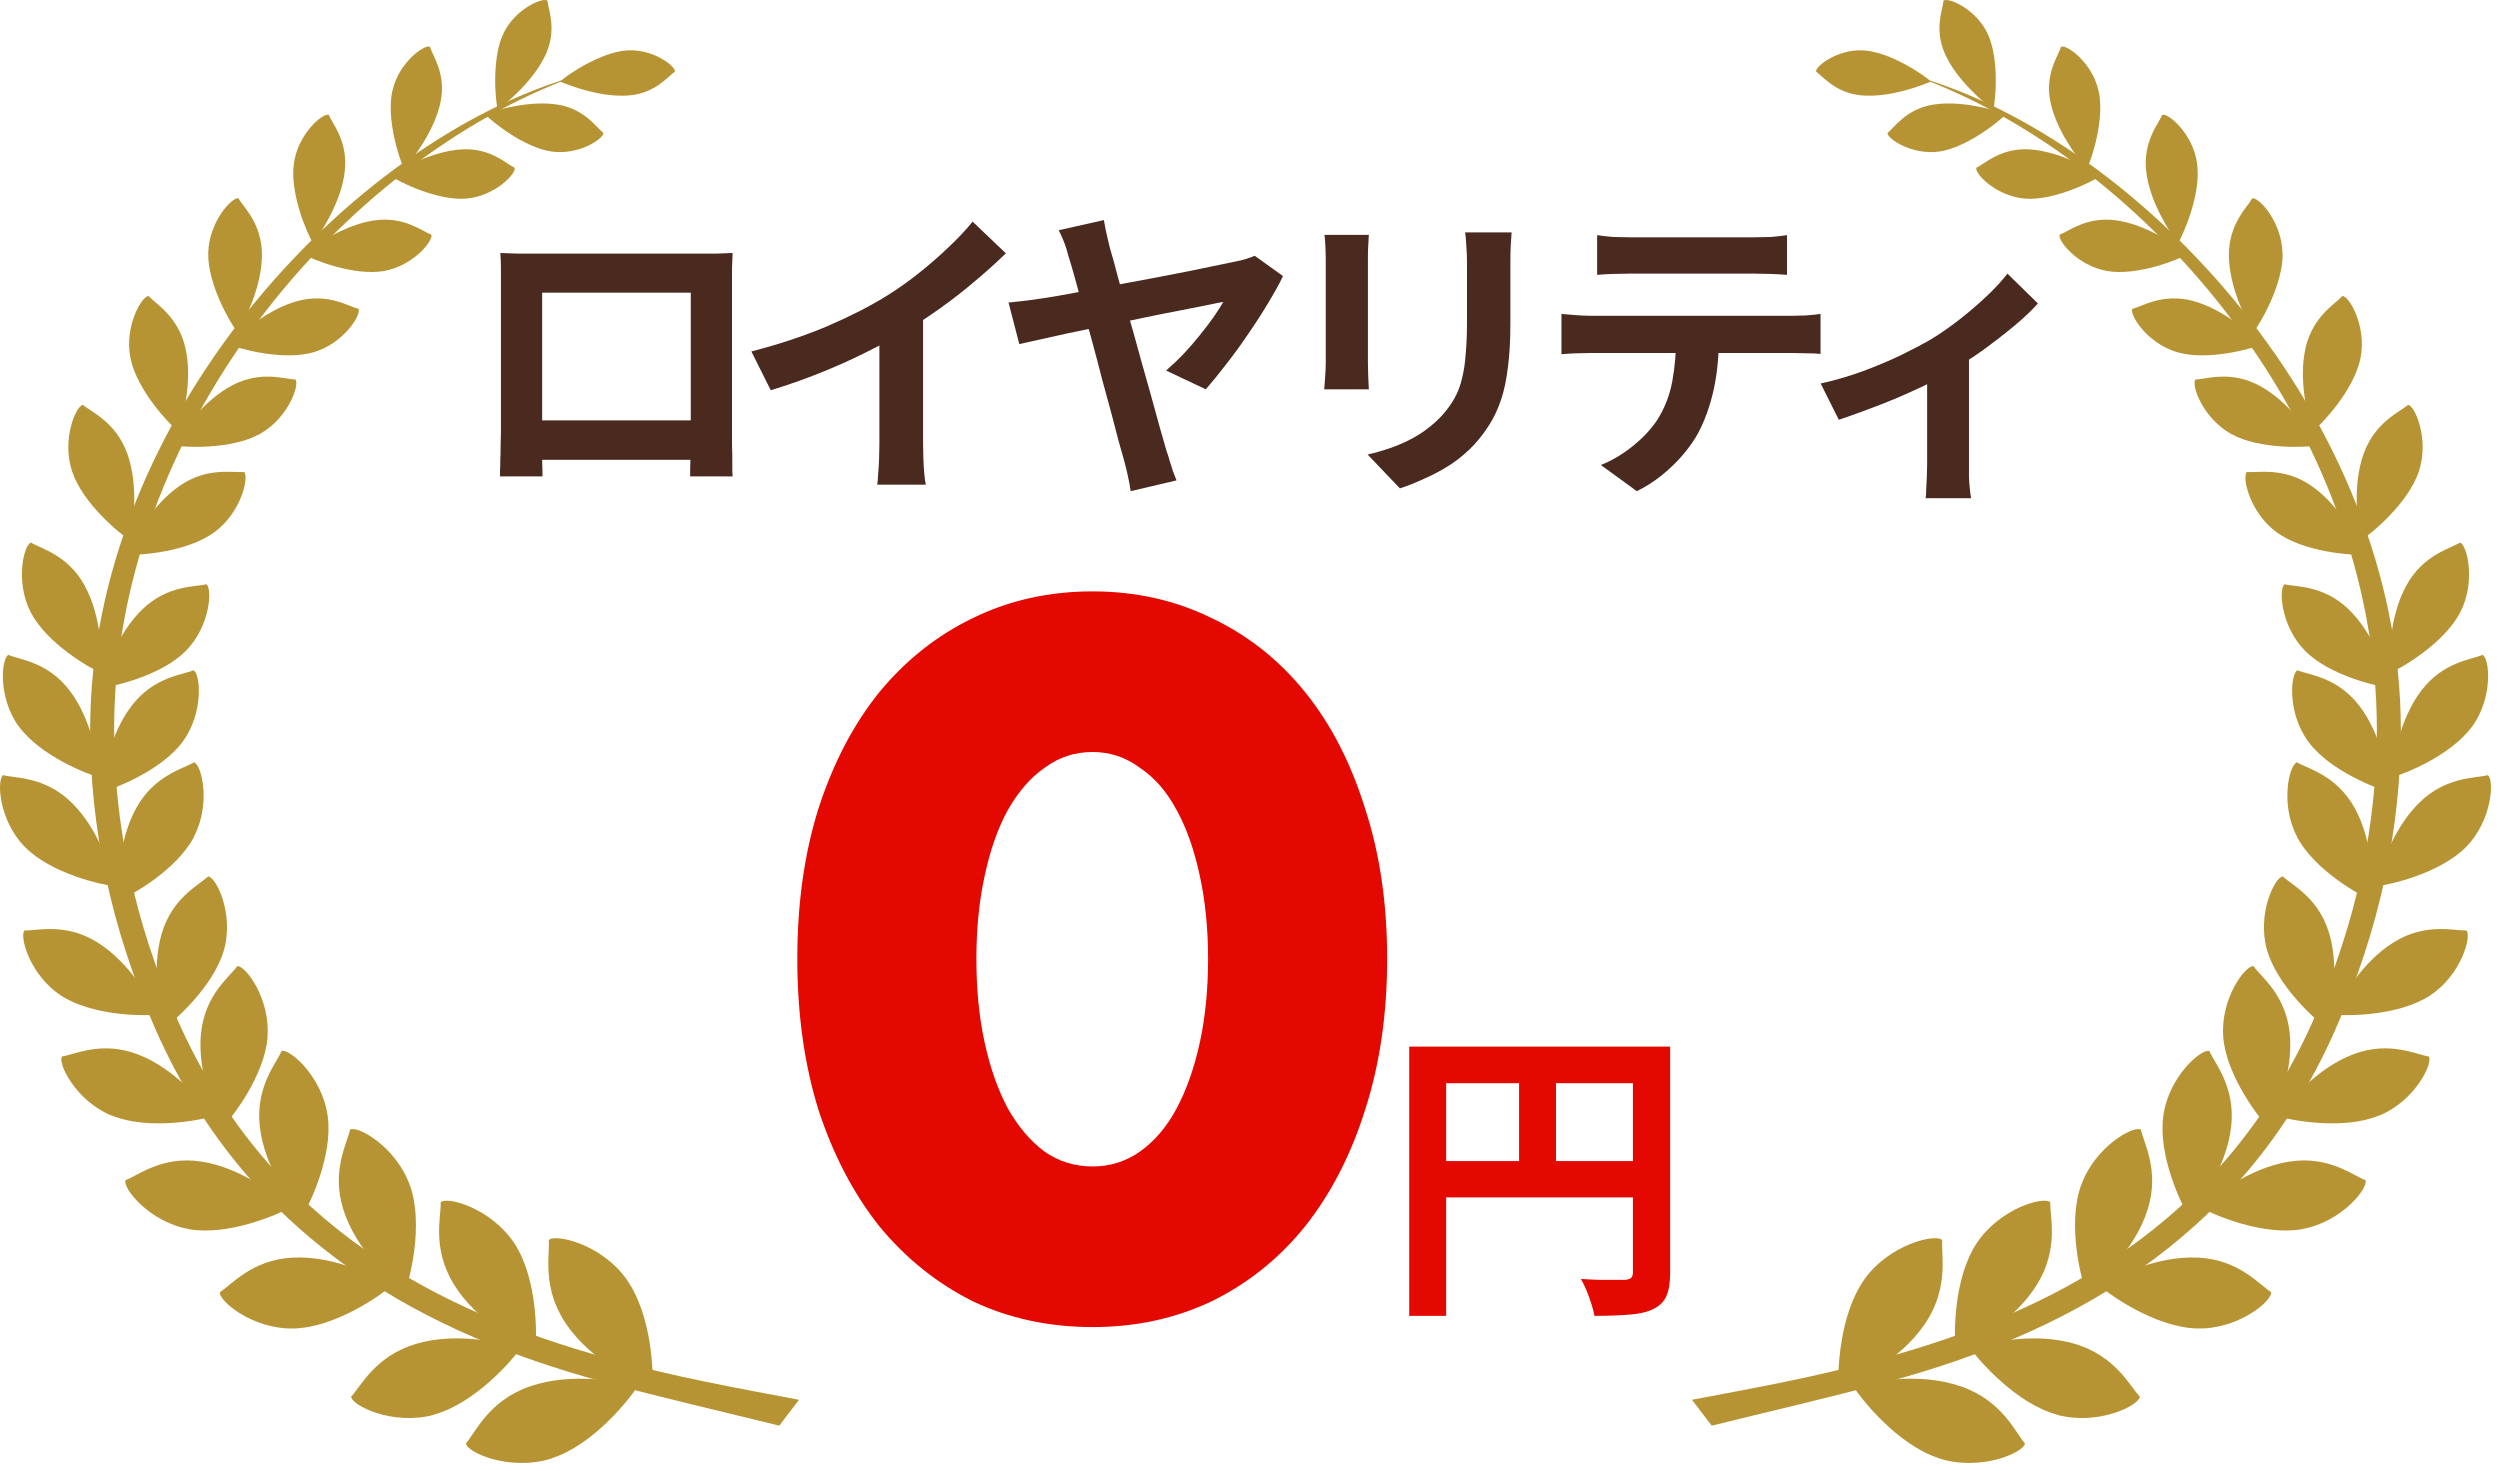 <svg width="260" height="153" viewBox="0 0 260 153" fill="none" xmlns="http://www.w3.org/2000/svg">
<path d="M193.846 5.241C196.579 5.414 200.086 7.787 200.819 8.481C199.619 8.987 196.392 10.174 193.606 9.921C190.872 9.681 189.579 7.921 188.872 7.454C188.766 6.907 191.112 5.067 193.846 5.241Z" fill="#B79433"/>
<path d="M206.699 3.467C207.939 6.054 207.553 10.401 207.299 11.428C206.219 10.588 203.512 8.321 202.299 5.654C201.112 3.027 202.059 0.947 202.126 0.067C202.579 -0.306 205.459 0.881 206.699 3.467Z" fill="#B79433"/>
<path d="M201.672 15.761C204.513 15.361 207.913 12.641 208.633 11.854C207.326 11.414 203.953 10.414 201.046 10.881C198.206 11.348 196.992 13.294 196.299 13.828C196.246 14.401 198.819 16.161 201.672 15.761Z" fill="#B79433"/>
<path d="M218.246 9.401C218.926 12.334 217.526 16.601 217.019 17.588C216.113 16.481 213.873 13.627 213.246 10.614C212.633 7.667 214.086 5.761 214.353 4.867C214.899 4.587 217.566 6.467 218.233 9.387L218.246 9.401Z" fill="#B79433"/>
<path d="M210.566 20.654C213.553 20.908 217.579 18.908 218.5 18.268C217.273 17.521 214.126 15.721 211.059 15.534C208.059 15.361 206.379 17.054 205.539 17.454C205.339 18.028 207.579 20.401 210.566 20.654Z" fill="#B79433"/>
<path d="M228.5 17.001C228.94 20.108 227.1 24.348 226.486 25.334C225.633 24.094 223.566 21.001 223.206 17.814C222.846 14.694 224.513 12.841 224.873 11.947C225.46 11.707 228.073 13.894 228.5 17.001Z" fill="#B79433"/>
<path d="M219.153 28.188C222.246 28.721 226.54 27.015 227.54 26.428C226.34 25.548 223.3 23.374 220.126 22.921C217.019 22.468 215.126 24.081 214.206 24.401C213.953 24.988 216.059 27.654 219.153 28.188Z" fill="#B79433"/>
<path d="M237.393 26.294C237.473 29.561 235.073 33.655 234.313 34.601C233.58 33.228 231.806 29.828 231.806 26.494C231.806 23.228 233.766 21.508 234.233 20.628C234.873 20.454 237.3 23.028 237.38 26.294H237.393Z" fill="#B79433"/>
<path d="M226.42 36.628C229.553 37.548 234.14 36.295 235.246 35.815C234.1 34.748 231.286 32.161 228.06 31.294C224.9 30.454 222.74 31.895 221.766 32.121C221.433 32.694 223.286 35.708 226.42 36.628Z" fill="#B79433"/>
<path d="M245.487 37.268C244.807 40.601 241.447 44.135 240.46 44.922C240.033 43.348 239.007 39.561 239.78 36.175C240.54 32.868 242.913 31.575 243.607 30.788C244.3 30.761 246.167 33.935 245.487 37.255V37.268Z" fill="#B79433"/>
<path d="M232.02 45.121C234.98 46.775 239.86 46.548 241.1 46.308C240.18 44.962 237.993 41.708 234.926 40.081C231.926 38.495 229.393 39.455 228.34 39.468C227.86 39.975 229.046 43.455 232.02 45.121Z" fill="#B79433"/>
<path d="M251.567 49.015C250.46 52.362 246.58 55.548 245.473 56.228C245.233 54.562 244.607 50.575 245.82 47.188C247.007 43.868 249.62 42.828 250.433 42.108C251.14 42.161 252.673 45.668 251.567 49.015Z" fill="#B79433"/>
<path d="M236.78 55.362C239.633 57.442 244.633 57.775 245.94 57.682C245.167 56.188 243.367 52.588 240.393 50.535C237.5 48.522 234.766 49.202 233.686 49.082C233.14 49.535 233.926 53.282 236.78 55.362Z" fill="#B79433"/>
<path d="M255.86 63.695C254.167 66.935 249.713 69.509 248.46 70.029C248.487 68.282 248.46 64.148 250.273 60.868C252.033 57.668 254.887 57.042 255.833 56.428C256.554 56.602 257.54 60.442 255.86 63.695Z" fill="#B79433"/>
<path d="M239.74 67.695C242.313 70.295 247.34 71.429 248.687 71.549C248.14 69.895 246.927 65.935 244.233 63.349C241.607 60.815 238.687 61.055 237.607 60.762C236.967 61.148 237.166 65.109 239.74 67.695Z" fill="#B79433"/>
<path d="M257.114 75.535C254.9 78.602 249.98 80.535 248.62 80.882C248.913 79.096 249.473 74.895 251.82 71.815C254.113 68.802 257.114 68.589 258.18 68.109C258.9 68.389 259.34 72.482 257.114 75.549V75.535Z" fill="#B79433"/>
<path d="M240.073 77.149C242.327 80.189 247.26 82.069 248.62 82.402C248.313 80.615 247.713 76.429 245.34 73.362C243.02 70.362 240.007 70.175 238.94 69.709C238.233 70.002 237.82 74.095 240.073 77.149Z" fill="#B79433"/>
<path d="M252.7 103.549C249.407 105.683 244.007 105.683 242.567 105.509C243.513 103.896 245.567 100.083 248.98 97.976C252.314 95.922 255.3 96.829 256.5 96.763C257.087 97.309 255.98 101.416 252.7 103.549Z" fill="#B79433"/>
<path d="M235.753 98.736C236.793 102.509 240.833 106.109 242.02 106.949C242.38 105.109 243.38 100.896 242.233 97.056C241.113 93.296 238.273 92.002 237.42 91.149C236.62 91.162 234.713 94.963 235.753 98.749V98.736Z" fill="#B79433"/>
<path d="M256.487 88.069C253.74 90.869 248.46 92.042 247.02 92.189C247.593 90.402 248.767 86.229 251.647 83.442C254.447 80.709 257.567 80.949 258.727 80.615C259.407 81.016 259.234 85.269 256.487 88.069Z" fill="#B79433"/>
<path d="M238.9 87.056C240.727 90.522 245.46 93.149 246.807 93.709C246.767 91.842 246.82 87.509 244.873 84.002C242.967 80.576 239.913 79.922 238.887 79.282C238.113 79.469 237.073 83.589 238.913 87.056H238.9Z" fill="#B79433"/>
<path d="M247.42 116.016C243.673 117.563 238.233 116.51 236.806 116.07C238.073 114.616 240.847 111.136 244.713 109.656C248.5 108.203 251.353 109.709 252.593 109.869C253.073 110.536 251.18 114.496 247.433 116.03L247.42 116.016Z" fill="#B79433"/>
<path d="M231.22 107.883C231.553 111.923 234.953 116.296 235.993 117.363C236.713 115.563 238.553 111.523 238.127 107.416C237.7 103.389 235.073 101.523 234.366 100.483C233.553 100.349 230.886 103.843 231.22 107.883Z" fill="#B79433"/>
<path d="M239.447 127.83C235.327 128.563 230.126 126.31 228.78 125.536C230.38 124.35 233.886 121.456 238.113 120.803C242.247 120.163 244.793 122.31 246.007 122.736C246.353 123.51 243.567 127.083 239.447 127.816V127.83Z" fill="#B79433"/>
<path d="M224.98 116.083C224.42 120.23 226.886 125.336 227.713 126.643C228.833 124.99 231.58 121.376 232.046 117.123C232.5 112.963 230.26 110.509 229.78 109.309C228.993 109.003 225.526 111.936 224.98 116.083Z" fill="#B79433"/>
<path d="M228.513 138.163C224.206 138.057 219.459 134.71 218.259 133.657C220.126 132.777 224.206 130.576 228.606 130.79C232.913 131.003 235.046 133.697 236.193 134.377C236.38 135.23 232.833 138.27 228.513 138.163Z" fill="#B79433"/>
<path d="M216.406 123.336C214.993 127.403 216.433 133.03 217.006 134.523C218.473 133.083 221.993 130.043 223.34 125.843C224.66 121.736 222.9 118.79 222.66 117.483C221.926 117.003 217.833 119.256 216.419 123.323L216.406 123.336Z" fill="#B79433"/>
<path d="M213.926 147.123C209.646 145.95 205.766 141.457 204.819 140.11C206.899 139.697 211.486 138.47 215.833 139.777C220.086 141.057 221.566 144.27 222.54 145.243C222.513 146.15 218.219 148.31 213.926 147.137V147.123Z" fill="#B79433"/>
<path d="M205.539 129.35C203.113 133.07 203.206 139.017 203.406 140.643C205.233 139.577 209.473 137.43 211.859 133.577C214.193 129.79 213.153 126.416 213.233 125.043C212.619 124.376 207.966 125.63 205.539 129.35Z" fill="#B79433"/>
<path d="M201.659 151.657C197.312 150.257 193.552 145.483 192.646 144.057C194.806 143.723 199.526 142.657 203.953 144.19C208.273 145.683 209.646 149.07 210.593 150.11C210.526 151.044 206.006 153.07 201.646 151.67L201.659 151.657Z" fill="#B79433"/>
<path d="M193.899 133.057C191.246 136.777 191.086 142.843 191.206 144.537C193.139 143.51 197.566 141.55 200.192 137.683C202.766 133.897 201.846 130.376 201.992 128.976C201.392 128.27 196.552 129.336 193.886 133.057H193.899Z" fill="#B79433"/>
<path d="M175.965 145.577C181.965 144.43 188.872 143.243 196.019 141.217C213.006 136.497 230.966 127.763 240.567 106.136C245.153 95.816 247.193 85.602 247.193 75.882C247.193 44.642 223.38 16.668 199.219 7.921C222.553 14.588 249.687 43.481 249.687 75.882C249.687 85.962 247.553 96.522 242.847 107.149C232.86 129.683 213.953 138.857 196.686 143.617C190.086 145.403 183.645 146.87 178.019 148.27L175.965 145.577Z" fill="#B79433"/>
<path d="M65.216 5.241C62.483 5.414 58.976 7.787 58.243 8.481C59.443 8.987 62.67 10.174 65.457 9.921C68.19 9.681 69.483 7.921 70.19 7.454C70.297 6.907 67.95 5.067 65.216 5.241Z" fill="#B79433"/>
<path d="M52.363 3.467C51.123 6.054 51.51 10.401 51.763 11.428C52.843 10.588 55.55 8.321 56.763 5.654C57.95 3.027 57.003 0.947 56.936 0.067C56.483 -0.306 53.603 0.881 52.363 3.467Z" fill="#B79433"/>
<path d="M57.376 15.761C54.536 15.361 51.136 12.641 50.416 11.854C51.723 11.414 55.096 10.414 58.003 10.881C60.843 11.348 62.056 13.294 62.75 13.828C62.803 14.401 60.23 16.161 57.376 15.761Z" fill="#B79433"/>
<path d="M40.816 9.401C40.136 12.334 41.536 16.601 42.043 17.588C42.95 16.481 45.19 13.627 45.816 10.614C46.429 7.667 44.976 5.761 44.709 4.867C44.163 4.587 41.496 6.467 40.829 9.387L40.816 9.401Z" fill="#B79433"/>
<path d="M48.496 20.654C45.51 20.908 41.483 18.908 40.563 18.268C41.789 17.521 44.936 15.721 48.003 15.534C51.003 15.361 52.683 17.054 53.523 17.454C53.723 18.028 51.483 20.401 48.496 20.654Z" fill="#B79433"/>
<path d="M30.563 17.001C30.122 20.108 31.963 24.348 32.576 25.334C33.429 24.094 35.496 21.001 35.856 17.814C36.216 14.694 34.549 12.841 34.189 11.947C33.603 11.707 30.989 13.894 30.563 17.001Z" fill="#B79433"/>
<path d="M39.909 28.188C36.816 28.721 32.523 27.015 31.523 26.428C32.736 25.548 35.763 23.374 38.936 22.921C42.043 22.468 43.936 24.081 44.856 24.401C45.109 24.988 43.003 27.654 39.909 28.188Z" fill="#B79433"/>
<path d="M21.656 26.294C21.576 29.561 23.976 33.655 24.736 34.601C25.469 33.228 27.242 29.828 27.242 26.494C27.242 23.228 25.282 21.508 24.802 20.628C24.162 20.454 21.736 23.028 21.656 26.294Z" fill="#B79433"/>
<path d="M32.629 36.628C29.496 37.548 24.909 36.295 23.802 35.815C24.949 34.748 27.762 32.161 30.989 31.294C34.136 30.454 36.309 31.895 37.283 32.121C37.616 32.694 35.763 35.708 32.629 36.628Z" fill="#B79433"/>
<path d="M13.575 37.268C14.255 40.601 17.616 44.135 18.602 44.922C19.029 43.348 20.056 39.561 19.282 36.175C18.522 32.868 16.149 31.575 15.456 30.788C14.762 30.761 12.896 33.935 13.575 37.255V37.268Z" fill="#B79433"/>
<path d="M27.043 45.121C24.082 46.775 19.202 46.548 17.962 46.308C18.882 44.962 21.069 41.708 24.136 40.081C27.136 38.495 29.669 39.455 30.723 39.468C31.189 39.975 30.016 43.455 27.043 45.121Z" fill="#B79433"/>
<path d="M7.495 49.015C8.602 52.362 12.482 55.548 13.589 56.228C13.829 54.562 14.456 50.575 13.242 47.188C12.056 43.868 9.442 42.828 8.629 42.108C7.922 42.161 6.389 45.668 7.495 49.015Z" fill="#B79433"/>
<path d="M22.282 55.362C19.429 57.442 14.429 57.775 13.122 57.682C13.896 56.188 15.696 52.588 18.669 50.535C21.562 48.522 24.296 49.202 25.376 49.082C25.922 49.535 25.136 53.282 22.282 55.362Z" fill="#B79433"/>
<path d="M3.202 63.695C4.895 66.935 9.349 69.509 10.602 70.029C10.575 68.282 10.602 64.148 8.789 60.868C7.029 57.668 4.175 57.042 3.229 56.428C2.509 56.602 1.522 60.442 3.202 63.695Z" fill="#B79433"/>
<path d="M19.322 67.695C16.749 70.295 11.722 71.429 10.376 71.549C10.922 69.895 12.122 65.935 14.829 63.349C17.469 60.815 20.376 61.055 21.456 60.762C22.096 61.148 21.896 65.109 19.322 67.695Z" fill="#B79433"/>
<path d="M1.949 75.535C4.175 78.602 9.082 80.535 10.442 80.882C10.149 79.096 9.589 74.895 7.242 71.815C4.949 68.802 1.935 68.589 0.882 68.109C0.162 68.389 -0.278 72.482 1.949 75.549V75.535Z" fill="#B79433"/>
<path d="M18.989 77.149C16.735 80.189 11.802 82.069 10.442 82.402C10.749 80.615 11.349 76.429 13.722 73.362C16.042 70.362 19.056 70.175 20.122 69.709C20.829 70.002 21.242 74.095 18.989 77.149Z" fill="#B79433"/>
<path d="M6.362 103.549C9.655 105.683 15.056 105.683 16.496 105.509C15.549 103.896 13.495 100.083 10.082 97.976C6.749 95.922 3.762 96.829 2.562 96.763C1.975 97.309 3.082 101.416 6.362 103.549Z" fill="#B79433"/>
<path d="M23.309 98.736C22.269 102.509 18.229 106.109 17.042 106.949C16.682 105.109 15.682 100.896 16.829 97.056C17.949 93.296 20.789 92.002 21.642 91.149C22.442 91.162 24.349 94.963 23.309 98.749V98.736Z" fill="#B79433"/>
<path d="M2.575 88.069C5.322 90.869 10.602 92.042 12.042 92.189C11.469 90.402 10.296 86.229 7.415 83.442C4.615 80.709 1.495 80.949 0.335 80.615C-0.345 81.016 -0.171 85.269 2.575 88.069Z" fill="#B79433"/>
<path d="M20.162 87.056C18.336 90.522 13.602 93.149 12.255 93.709C12.296 91.842 12.242 87.509 14.189 84.002C16.096 80.576 19.149 79.922 20.176 79.282C20.949 79.469 21.989 83.589 20.149 87.056H20.162Z" fill="#B79433"/>
<path d="M11.629 116.016C15.376 117.563 20.816 116.51 22.242 116.07C20.976 114.616 18.202 111.136 14.335 109.656C10.549 108.203 7.695 109.709 6.455 109.869C5.962 110.536 7.869 114.496 11.616 116.03L11.629 116.016Z" fill="#B79433"/>
<path d="M27.829 107.883C27.496 111.923 24.096 116.296 23.042 117.363C22.322 115.563 20.482 111.523 20.909 107.416C21.336 103.389 23.962 101.523 24.669 100.483C25.482 100.349 28.149 103.843 27.816 107.883H27.829Z" fill="#B79433"/>
<path d="M19.616 127.83C23.736 128.563 28.936 126.31 30.282 125.536C28.683 124.35 25.176 121.456 20.949 120.803C16.816 120.163 14.269 122.31 13.056 122.736C12.709 123.51 15.496 127.083 19.616 127.816V127.83Z" fill="#B79433"/>
<path d="M34.083 116.083C34.643 120.23 32.176 125.336 31.349 126.643C30.229 124.99 27.482 121.376 27.016 117.123C26.562 112.963 28.802 110.509 29.282 109.309C30.069 109.003 33.523 111.936 34.083 116.083Z" fill="#B79433"/>
<path d="M30.549 138.163C34.856 138.057 39.616 134.71 40.803 133.657C38.936 132.777 34.856 130.576 30.456 130.79C26.149 131.003 24.016 133.697 22.869 134.377C22.682 135.23 26.229 138.27 30.549 138.163Z" fill="#B79433"/>
<path d="M42.656 123.336C44.069 127.403 42.629 133.03 42.056 134.523C40.589 133.083 37.069 130.043 35.723 125.843C34.403 121.736 36.163 118.79 36.403 117.483C37.136 117.003 41.229 119.256 42.643 123.323L42.656 123.336Z" fill="#B79433"/>
<path d="M45.123 147.123C49.403 145.95 53.296 141.457 54.23 140.11C52.15 139.697 47.563 138.47 43.216 139.777C38.963 141.057 37.483 144.27 36.523 145.243C36.536 146.15 40.843 148.31 45.136 147.137L45.123 147.123Z" fill="#B79433"/>
<path d="M53.523 129.35C55.936 133.07 55.856 139.017 55.656 140.643C53.83 139.577 49.59 137.43 47.203 133.577C44.87 129.79 45.91 126.416 45.83 125.043C46.443 124.376 51.096 125.63 53.523 129.35Z" fill="#B79433"/>
<path d="M57.39 151.657C61.736 150.257 65.496 145.483 66.403 144.057C64.243 143.723 59.523 142.657 55.096 144.19C50.776 145.683 49.403 149.07 48.456 150.11C48.523 151.044 53.043 153.07 57.403 151.67L57.39 151.657Z" fill="#B79433"/>
<path d="M65.163 133.057C67.817 136.777 67.977 142.843 67.857 144.537C65.923 143.51 61.496 141.55 58.87 137.683C56.296 133.897 57.216 130.376 57.07 128.976C57.67 128.27 62.523 129.336 65.177 133.057H65.163Z" fill="#B79433"/>
<path d="M83.097 145.577C77.097 144.43 70.19 143.243 63.043 141.217C46.056 136.497 28.096 127.763 18.496 106.136C13.922 95.816 11.869 85.602 11.869 75.882C11.869 44.642 35.683 16.668 59.843 7.921C36.509 14.588 9.375 43.481 9.375 75.882C9.375 85.962 11.509 96.522 16.216 107.149C26.202 129.683 45.109 138.857 62.377 143.617C68.977 145.403 75.417 146.87 81.043 148.27L83.097 145.577Z" fill="#B79433"/>
<path d="M189.349 39.88C190.736 39.581 192.144 39.176 193.573 38.664C195.024 38.131 196.378 37.565 197.637 36.968C198.896 36.349 199.952 35.795 200.805 35.304C201.85 34.664 202.874 33.949 203.877 33.16C204.901 32.349 205.84 31.539 206.693 30.728C207.546 29.917 208.24 29.16 208.773 28.456L211.941 31.56C211.322 32.264 210.501 33.043 209.477 33.896C208.474 34.728 207.386 35.571 206.213 36.424C205.04 37.256 203.866 38.013 202.693 38.696C201.968 39.144 201.136 39.603 200.197 40.072C199.258 40.52 198.266 40.968 197.221 41.416C196.197 41.843 195.162 42.248 194.117 42.632C193.093 43.016 192.133 43.357 191.237 43.656L189.349 39.88ZM200.421 37.8L204.773 36.968V48.36C204.773 48.723 204.773 49.139 204.773 49.608C204.794 50.077 204.826 50.504 204.869 50.888C204.912 51.293 204.954 51.603 204.997 51.816H200.261C200.304 51.603 200.325 51.293 200.325 50.888C200.346 50.504 200.368 50.077 200.389 49.608C200.41 49.139 200.421 48.723 200.421 48.36V37.8Z" fill="#4A291F"/>
<path d="M166.103 24.456C166.637 24.541 167.213 24.605 167.831 24.648C168.45 24.669 169.015 24.68 169.527 24.68C169.933 24.68 170.573 24.68 171.447 24.68C172.322 24.68 173.303 24.68 174.391 24.68C175.479 24.68 176.567 24.68 177.655 24.68C178.743 24.68 179.703 24.68 180.535 24.68C181.389 24.68 182.007 24.68 182.391 24.68C182.946 24.68 183.522 24.669 184.119 24.648C184.717 24.605 185.293 24.541 185.847 24.456V28.584C185.293 28.541 184.717 28.509 184.119 28.488C183.522 28.467 182.946 28.456 182.391 28.456C182.007 28.456 181.389 28.456 180.535 28.456C179.703 28.456 178.743 28.456 177.655 28.456C176.567 28.456 175.479 28.456 174.391 28.456C173.303 28.456 172.322 28.456 171.447 28.456C170.594 28.456 169.965 28.456 169.559 28.456C169.005 28.456 168.407 28.467 167.767 28.488C167.149 28.509 166.594 28.541 166.103 28.584V24.456ZM162.391 32.648C162.861 32.691 163.362 32.733 163.895 32.776C164.45 32.819 164.973 32.84 165.463 32.84C165.741 32.84 166.295 32.84 167.127 32.84C167.959 32.84 168.962 32.84 170.135 32.84C171.309 32.84 172.567 32.84 173.911 32.84C175.277 32.84 176.631 32.84 177.975 32.84C179.341 32.84 180.61 32.84 181.783 32.84C182.957 32.84 183.949 32.84 184.759 32.84C185.591 32.84 186.146 32.84 186.423 32.84C186.765 32.84 187.223 32.829 187.799 32.808C188.397 32.765 188.909 32.712 189.335 32.648V36.808C188.951 36.765 188.482 36.744 187.927 36.744C187.373 36.723 186.871 36.712 186.423 36.712C186.146 36.712 185.591 36.712 184.759 36.712C183.949 36.712 182.957 36.712 181.783 36.712C180.61 36.712 179.341 36.712 177.975 36.712C176.631 36.712 175.277 36.712 173.911 36.712C172.567 36.712 171.309 36.712 170.135 36.712C168.962 36.712 167.959 36.712 167.127 36.712C166.295 36.712 165.741 36.712 165.463 36.712C164.994 36.712 164.471 36.723 163.895 36.744C163.341 36.765 162.839 36.797 162.391 36.84V32.648ZM178.775 34.856C178.775 36.947 178.594 38.824 178.231 40.488C177.869 42.131 177.346 43.613 176.663 44.936C176.279 45.661 175.767 46.408 175.127 47.176C174.487 47.944 173.751 48.669 172.919 49.352C172.087 50.035 171.191 50.611 170.231 51.08L166.487 48.36C167.618 47.912 168.706 47.272 169.751 46.44C170.797 45.608 171.639 44.723 172.279 43.784C173.09 42.547 173.634 41.181 173.911 39.688C174.189 38.195 174.327 36.595 174.327 34.888L178.775 34.856Z" fill="#4A291F"/>
<path d="M157.207 24.168C157.186 24.616 157.154 25.107 157.111 25.64C157.09 26.152 157.079 26.728 157.079 27.368C157.079 27.923 157.079 28.595 157.079 29.384C157.079 30.173 157.079 30.963 157.079 31.752C157.079 32.52 157.079 33.171 157.079 33.704C157.079 35.411 156.994 36.904 156.823 38.184C156.674 39.464 156.439 40.584 156.119 41.544C155.799 42.504 155.405 43.357 154.935 44.104C154.487 44.829 153.965 45.523 153.367 46.184C152.663 46.952 151.853 47.645 150.935 48.264C150.018 48.861 149.09 49.363 148.151 49.768C147.234 50.195 146.381 50.536 145.591 50.792L142.231 47.272C143.831 46.909 145.271 46.408 146.551 45.768C147.853 45.107 148.983 44.264 149.943 43.24C150.498 42.621 150.946 42.003 151.287 41.384C151.629 40.765 151.885 40.083 152.055 39.336C152.247 38.568 152.375 37.704 152.439 36.744C152.525 35.784 152.567 34.685 152.567 33.448C152.567 32.893 152.567 32.232 152.567 31.464C152.567 30.696 152.567 29.939 152.567 29.192C152.567 28.445 152.567 27.837 152.567 27.368C152.567 26.728 152.546 26.152 152.503 25.64C152.482 25.107 152.439 24.616 152.375 24.168H157.207ZM142.359 24.424C142.338 24.808 142.317 25.192 142.295 25.576C142.274 25.939 142.263 26.376 142.263 26.888C142.263 27.123 142.263 27.507 142.263 28.04C142.263 28.573 142.263 29.203 142.263 29.928C142.263 30.632 142.263 31.379 142.263 32.168C142.263 32.936 142.263 33.683 142.263 34.408C142.263 35.133 142.263 35.795 142.263 36.392C142.263 36.968 142.263 37.405 142.263 37.704C142.263 38.109 142.274 38.579 142.295 39.112C142.317 39.645 142.338 40.104 142.359 40.488H137.719C137.741 40.189 137.773 39.763 137.815 39.208C137.858 38.653 137.879 38.141 137.879 37.672C137.879 37.373 137.879 36.936 137.879 36.36C137.879 35.784 137.879 35.133 137.879 34.408C137.879 33.661 137.879 32.904 137.879 32.136C137.879 31.347 137.879 30.6 137.879 29.896C137.879 29.192 137.879 28.573 137.879 28.04C137.879 27.507 137.879 27.123 137.879 26.888C137.879 26.589 137.869 26.205 137.847 25.736C137.826 25.245 137.794 24.808 137.751 24.424H142.359Z" fill="#4A291F"/>
<path d="M114.807 22.888C114.871 23.293 114.957 23.741 115.063 24.232C115.17 24.701 115.287 25.203 115.415 25.736C115.671 26.589 115.959 27.635 116.279 28.872C116.621 30.088 116.983 31.4 117.367 32.808C117.773 34.195 118.167 35.603 118.551 37.032C118.957 38.461 119.341 39.827 119.703 41.128C120.066 42.429 120.386 43.592 120.663 44.616C120.962 45.619 121.186 46.397 121.335 46.952C121.421 47.165 121.517 47.464 121.623 47.848C121.73 48.211 121.847 48.584 121.975 48.968C122.125 49.352 122.253 49.683 122.359 49.96L117.591 51.08C117.527 50.632 117.431 50.109 117.303 49.512C117.175 48.915 117.037 48.349 116.887 47.816C116.759 47.368 116.578 46.728 116.343 45.896C116.13 45.043 115.874 44.061 115.575 42.952C115.277 41.843 114.957 40.669 114.615 39.432C114.295 38.173 113.965 36.915 113.623 35.656C113.282 34.397 112.951 33.192 112.631 32.04C112.333 30.888 112.055 29.853 111.799 28.936C111.543 28.019 111.33 27.293 111.159 26.76C110.967 26.035 110.786 25.469 110.615 25.064C110.445 24.637 110.274 24.264 110.103 23.944L114.807 22.888ZM133.431 28.712C133.047 29.523 132.535 30.451 131.895 31.496C131.277 32.541 130.583 33.619 129.815 34.728C129.069 35.837 128.301 36.893 127.511 37.896C126.743 38.899 126.039 39.763 125.399 40.488L121.271 38.536C121.869 38.024 122.466 37.459 123.063 36.84C123.661 36.2 124.226 35.549 124.759 34.888C125.293 34.227 125.773 33.597 126.199 33C126.626 32.381 126.967 31.848 127.223 31.4C126.925 31.443 126.381 31.549 125.591 31.72C124.802 31.869 123.831 32.061 122.679 32.296C121.549 32.509 120.322 32.755 118.999 33.032C117.698 33.309 116.375 33.587 115.031 33.864C113.687 34.12 112.407 34.376 111.191 34.632C109.997 34.888 108.941 35.123 108.023 35.336C107.127 35.528 106.455 35.677 106.007 35.784L104.887 31.464C105.506 31.4 106.103 31.336 106.679 31.272C107.255 31.187 107.863 31.101 108.503 31.016C108.781 30.973 109.303 30.888 110.071 30.76C110.861 30.611 111.799 30.44 112.887 30.248C113.975 30.035 115.149 29.811 116.407 29.576C117.666 29.341 118.925 29.107 120.183 28.872C121.463 28.616 122.669 28.381 123.799 28.168C124.93 27.933 125.911 27.731 126.743 27.56C127.597 27.389 128.215 27.261 128.599 27.176C128.941 27.112 129.282 27.027 129.623 26.92C129.965 26.813 130.253 26.707 130.487 26.6L133.431 28.712Z" fill="#4A291F"/>
<path d="M78.144 36.552C81.024 35.805 83.627 34.941 85.952 33.96C88.299 32.957 90.357 31.912 92.128 30.824C93.237 30.141 94.347 29.363 95.456 28.488C96.587 27.592 97.643 26.675 98.624 25.736C99.627 24.797 100.469 23.901 101.152 23.048L104.608 26.344C103.627 27.304 102.549 28.275 101.376 29.256C100.224 30.237 99.019 31.176 97.76 32.072C96.501 32.968 95.253 33.789 94.016 34.536C92.8 35.24 91.435 35.965 89.92 36.712C88.427 37.459 86.848 38.163 85.184 38.824C83.52 39.485 81.845 40.072 80.16 40.584L78.144 36.552ZM91.456 32.872L96 31.816V46.216C96 46.685 96.011 47.197 96.032 47.752C96.053 48.307 96.085 48.819 96.128 49.288C96.171 49.779 96.224 50.152 96.288 50.408H91.232C91.275 50.152 91.307 49.779 91.328 49.288C91.371 48.819 91.403 48.307 91.424 47.752C91.445 47.197 91.456 46.685 91.456 46.216V32.872Z" fill="#4A291F"/>
<path d="M52.032 26.312C52.693 26.333 53.312 26.355 53.888 26.376C54.485 26.376 54.997 26.376 55.424 26.376C55.765 26.376 56.288 26.376 56.992 26.376C57.717 26.376 58.56 26.376 59.52 26.376C60.48 26.376 61.504 26.376 62.592 26.376C63.68 26.376 64.768 26.376 65.856 26.376C66.965 26.376 68 26.376 68.96 26.376C69.92 26.376 70.752 26.376 71.456 26.376C72.181 26.376 72.704 26.376 73.024 26.376C73.429 26.376 73.909 26.376 74.464 26.376C75.04 26.355 75.616 26.333 76.192 26.312C76.171 26.803 76.149 27.325 76.128 27.88C76.128 28.413 76.128 28.925 76.128 29.416C76.128 29.715 76.128 30.184 76.128 30.824C76.128 31.443 76.128 32.189 76.128 33.064C76.128 33.917 76.128 34.835 76.128 35.816C76.128 36.776 76.128 37.747 76.128 38.728C76.128 39.709 76.128 40.637 76.128 41.512C76.128 42.365 76.128 43.112 76.128 43.752C76.128 44.371 76.128 44.819 76.128 45.096C76.128 45.416 76.128 45.821 76.128 46.312C76.149 46.781 76.16 47.261 76.16 47.752C76.16 48.221 76.16 48.637 76.16 49C76.181 49.341 76.192 49.523 76.192 49.544H71.776C71.776 49.501 71.776 49.245 71.776 48.776C71.797 48.285 71.808 47.709 71.808 47.048C71.829 46.387 71.84 45.768 71.84 45.192C71.84 44.915 71.84 44.445 71.84 43.784C71.84 43.123 71.84 42.344 71.84 41.448C71.84 40.552 71.84 39.603 71.84 38.6C71.84 37.597 71.84 36.616 71.84 35.656C71.84 34.696 71.84 33.821 71.84 33.032C71.84 32.243 71.84 31.613 71.84 31.144C71.84 30.675 71.84 30.44 71.84 30.44H56.384C56.384 30.44 56.384 30.675 56.384 31.144C56.384 31.613 56.384 32.243 56.384 33.032C56.384 33.8 56.384 34.675 56.384 35.656C56.384 36.616 56.384 37.597 56.384 38.6C56.384 39.581 56.384 40.531 56.384 41.448C56.384 42.344 56.384 43.123 56.384 43.784C56.384 44.445 56.384 44.915 56.384 45.192C56.384 45.576 56.384 46.013 56.384 46.504C56.384 46.973 56.384 47.432 56.384 47.88C56.405 48.328 56.416 48.701 56.416 49C56.416 49.32 56.416 49.501 56.416 49.544H52C52 49.501 52 49.32 52 49C52.021 48.68 52.032 48.285 52.032 47.816C52.053 47.347 52.064 46.867 52.064 46.376C52.085 45.885 52.096 45.448 52.096 45.064C52.096 44.787 52.096 44.339 52.096 43.72C52.096 43.08 52.096 42.323 52.096 41.448C52.096 40.573 52.096 39.656 52.096 38.696C52.096 37.715 52.096 36.733 52.096 35.752C52.096 34.771 52.096 33.853 52.096 33C52.096 32.125 52.096 31.379 52.096 30.76C52.096 30.141 52.096 29.693 52.096 29.416C52.096 28.968 52.096 28.456 52.096 27.88C52.096 27.283 52.075 26.76 52.032 26.312ZM73.44 43.72V47.816H54.208V43.72H73.44Z" fill="#4A291F"/>
<path d="M101.544 99.712C101.544 102.912 101.832 105.824 102.408 108.448C102.984 111.072 103.784 113.344 104.808 115.264C105.896 117.184 107.176 118.688 108.648 119.776C110.12 120.8 111.784 121.312 113.64 121.312C115.432 121.312 117.064 120.8 118.536 119.776C120.072 118.688 121.352 117.184 122.376 115.264C123.4 113.344 124.2 111.072 124.776 108.448C125.352 105.824 125.64 102.912 125.64 99.712C125.64 96.576 125.352 93.696 124.776 91.072C124.2 88.384 123.4 86.112 122.376 84.256C121.352 82.336 120.072 80.864 118.536 79.84C117.064 78.752 115.432 78.208 113.64 78.208C111.784 78.208 110.12 78.752 108.648 79.84C107.176 80.864 105.896 82.336 104.808 84.256C103.784 86.112 102.984 88.384 102.408 91.072C101.832 93.696 101.544 96.576 101.544 99.712ZM82.92 99.712C82.92 93.952 83.656 88.736 85.128 84.064C86.664 79.328 88.776 75.296 91.464 71.968C94.216 68.64 97.448 66.08 101.16 64.288C104.936 62.432 109.096 61.504 113.64 61.504C118.12 61.504 122.248 62.432 126.024 64.288C129.8 66.08 133.032 68.64 135.72 71.968C138.408 75.296 140.488 79.328 141.96 84.064C143.496 88.736 144.264 93.952 144.264 99.712C144.264 105.472 143.496 110.72 141.96 115.456C140.488 120.128 138.408 124.16 135.72 127.552C133.032 130.88 129.8 133.472 126.024 135.328C122.248 137.12 118.12 138.016 113.64 138.016C109.096 138.016 104.936 137.12 101.16 135.328C97.448 133.472 94.216 130.88 91.464 127.552C88.776 124.16 86.664 120.128 85.128 115.456C83.656 110.72 82.92 105.472 82.92 99.712Z" fill="#E30800"/>
<path d="M146.56 108.848H171.648V112.656H150.4V136.848H146.56V108.848ZM169.824 108.848H173.696V132.368C173.696 133.392 173.568 134.192 173.312 134.768C173.056 135.365 172.597 135.824 171.936 136.144C171.275 136.464 170.443 136.656 169.44 136.72C168.459 136.805 167.253 136.848 165.824 136.848C165.76 136.485 165.653 136.069 165.504 135.6C165.355 135.131 165.184 134.661 164.992 134.192C164.8 133.744 164.608 133.349 164.416 133.008C165.035 133.051 165.653 133.083 166.272 133.104C166.912 133.104 167.477 133.104 167.968 133.104C168.459 133.104 168.8 133.104 168.992 133.104C169.291 133.083 169.504 133.019 169.632 132.912C169.76 132.784 169.824 132.581 169.824 132.304V108.848ZM148.64 120.752H171.712V124.528H148.64V120.752ZM157.984 110.928H161.824V122.64H157.984V110.928Z" fill="#E30800"/>
</svg>
